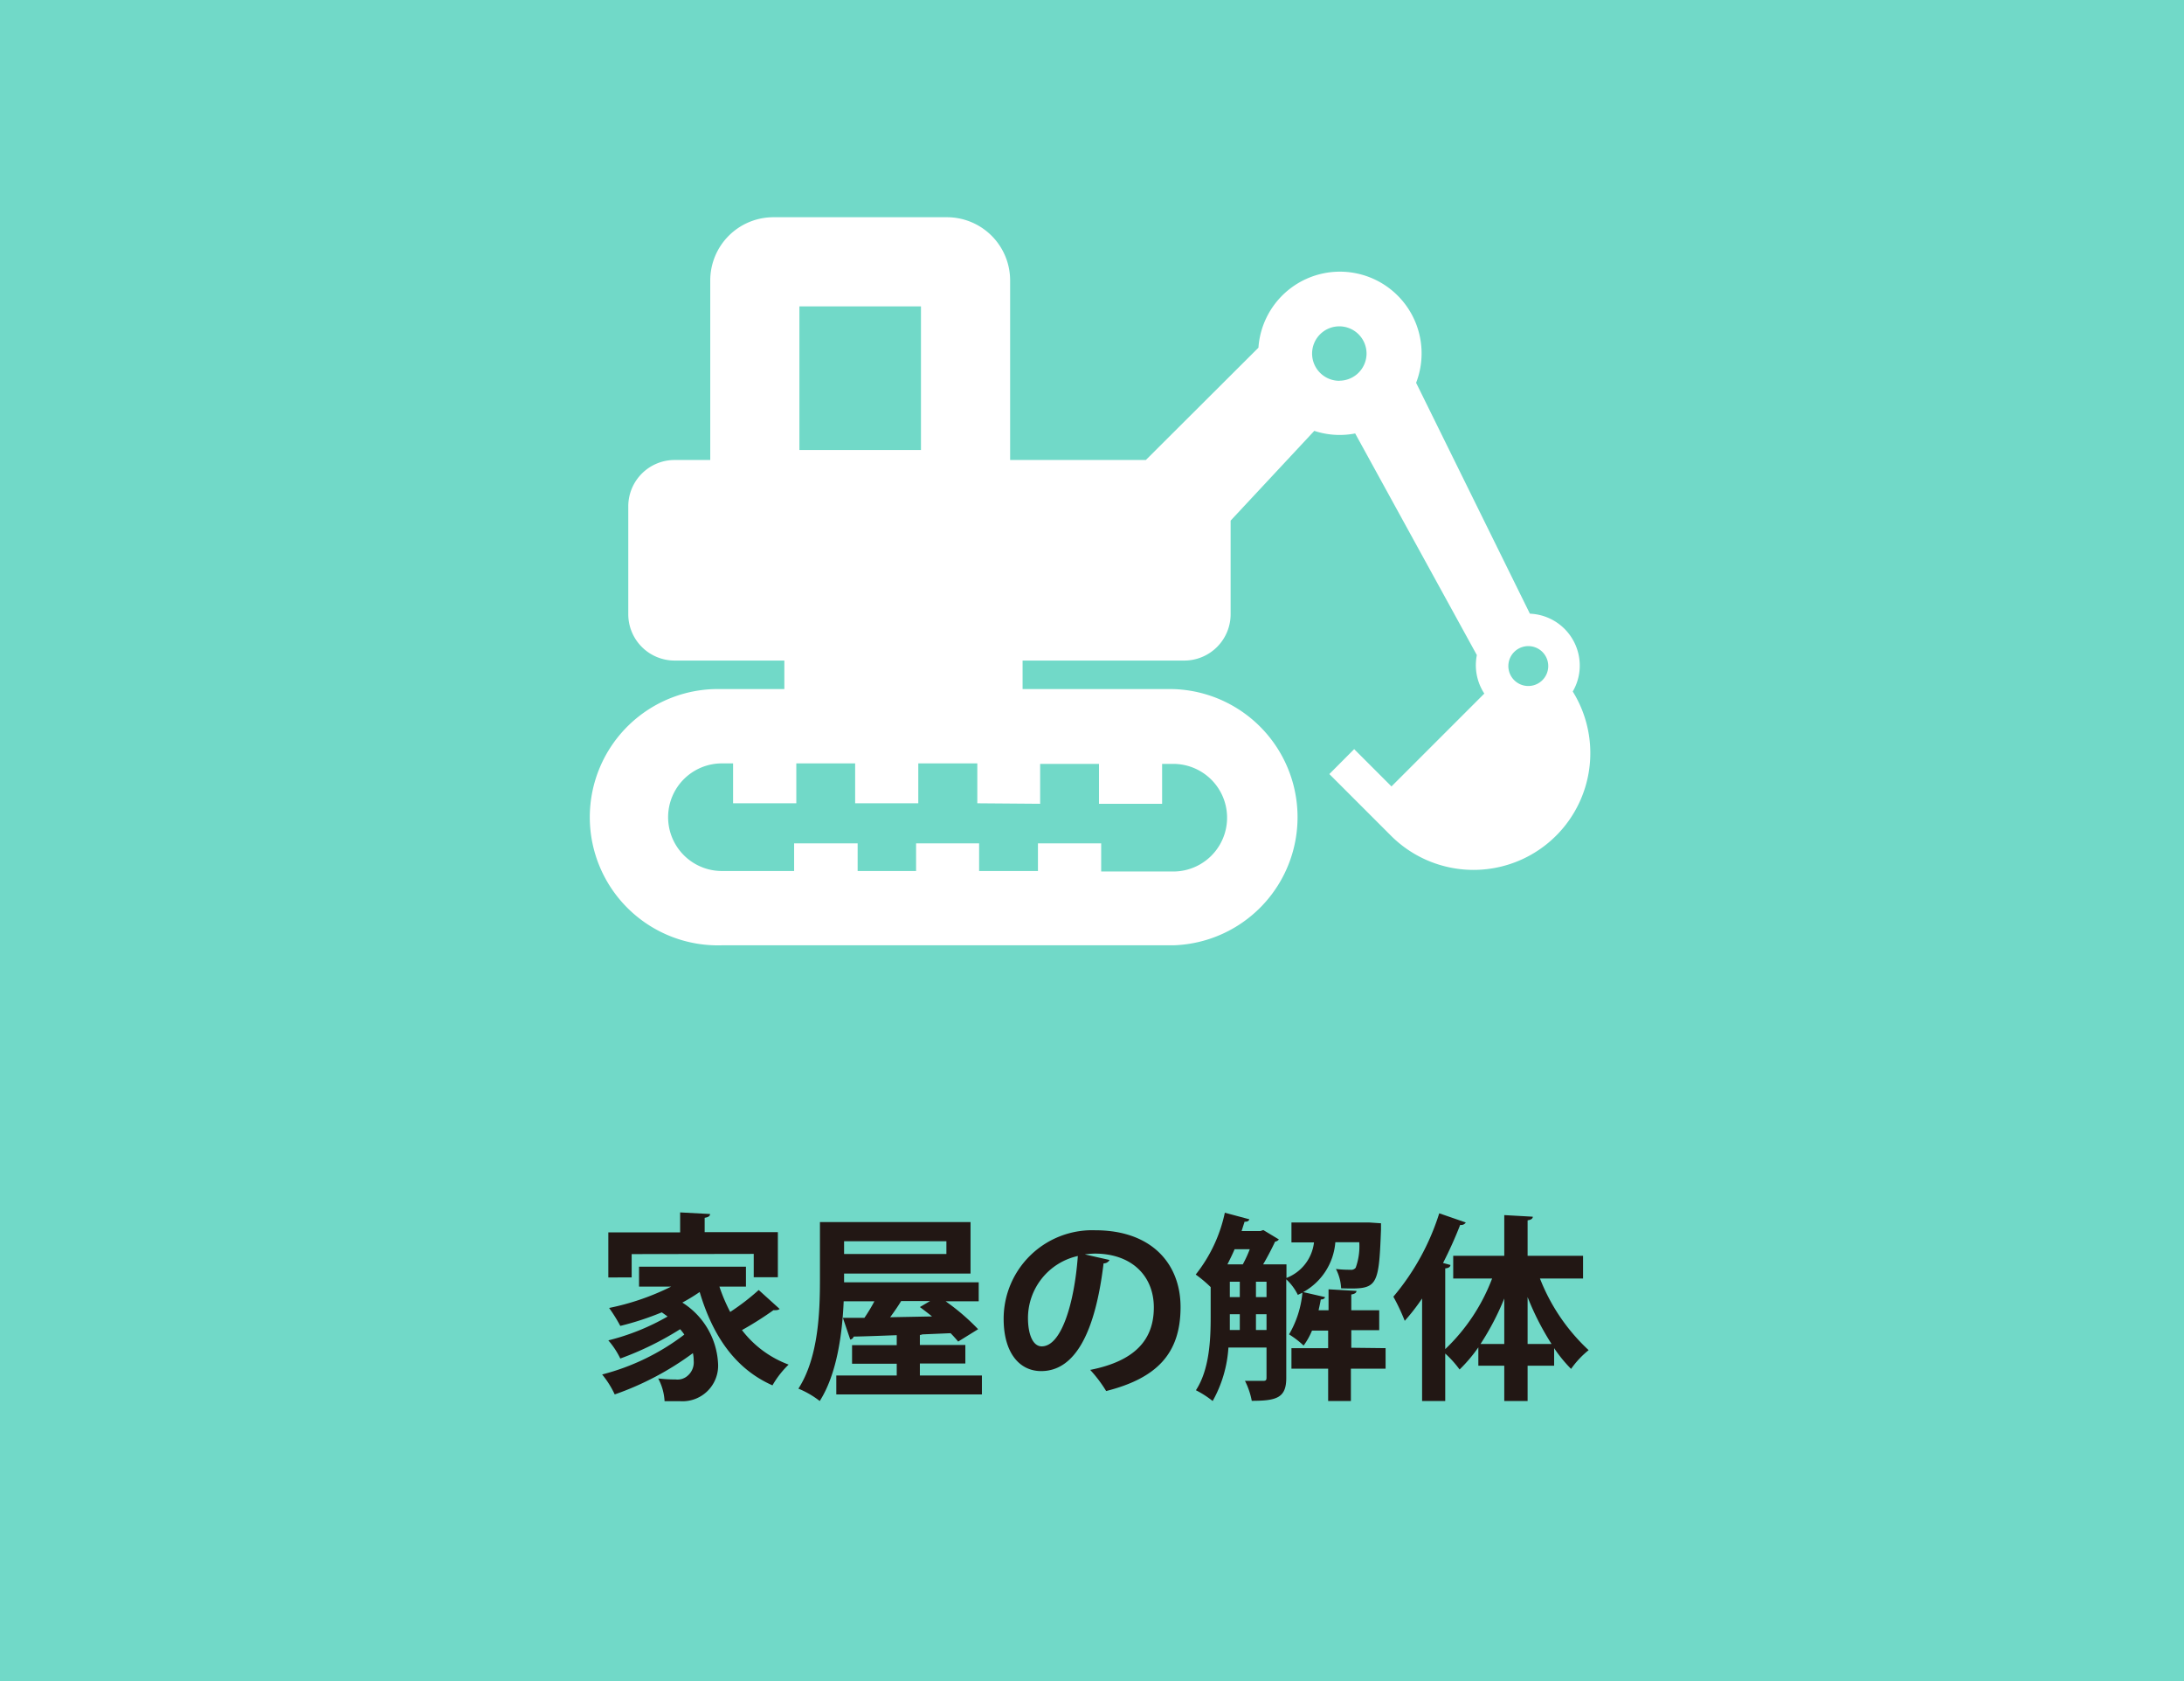 <svg id="レイヤー_1" data-name="レイヤー 1" xmlns="http://www.w3.org/2000/svg" width="219" height="168.54" viewBox="0 0 219 168.54"><defs><style>.cls-1{fill:#71d9c8;}.cls-2{fill:#fff;}.cls-3{fill:#221714;}</style></defs><title>img_12</title><rect class="cls-1" width="219" height="168.54"/><path class="cls-2" d="M157.69,69.36a5.15,5.15,0,0,0,.72-2.63,5.21,5.21,0,0,0-5-5.2L142,38.38a8.19,8.19,0,1,0-15.81-3.52L114.9,46.12H101.29v-18A6.34,6.34,0,0,0,95,21.78H77.56a6.34,6.34,0,0,0-6.34,6.34v18H67.7A4.65,4.65,0,0,0,63,50.76V61.58a4.65,4.65,0,0,0,4.65,4.65h11v2.86h-6.3a12.85,12.85,0,1,0,0,25.69h45.27a12.85,12.85,0,0,0,0-25.69H102.54V66.23h16.21a4.65,4.65,0,0,0,4.65-4.65V52.2l8.39-9a8.12,8.12,0,0,0,2.54.41,8.25,8.25,0,0,0,1.56-.15l12.2,22.22a5.35,5.35,0,0,0-.1,1,5.2,5.2,0,0,0,.85,2.86l-9.31,9.31-3.74-3.74-2.49,2.5,6.17,6.17a11.71,11.71,0,0,0,18.23-14.46ZM80.16,30.72H92.35V45.12H80.16Zm24.14,49.87v-4h5.9v4h6.33v-4h1.12a5.39,5.39,0,0,1,0,10.79h-7.23V84.56h-6.34v2.77h-5.9V84.56H91.86v2.77H86V84.56H79.63v2.77H72.39a5.39,5.39,0,1,1,0-10.79h1.12v4h6.34v-4h5.9v4h6.33v-4H98v4Zm30-42.41a2.73,2.73,0,1,1,2.73-2.73A2.73,2.73,0,0,1,134.32,38.17ZM153.2,68.78a2,2,0,1,1,2.05-2A2,2,0,0,1,153.2,68.78Z"/><path class="cls-3" d="M72.14,129a17,17,0,0,0,1.08,2.54,23.28,23.28,0,0,0,2.86-2.2l2.1,1.9a.6.6,0,0,1-.4.12.92.92,0,0,1-.22,0,34,34,0,0,1-3.16,2,10.48,10.48,0,0,0,4.68,3.46,9.23,9.23,0,0,0-1.62,2.08c-3.76-1.66-6-5-7.3-9.36a18,18,0,0,1-1.74,1.06A7.67,7.67,0,0,1,72,136.65a3.57,3.57,0,0,1-3.76,3.84c-.48,0-1,0-1.6,0a5.39,5.39,0,0,0-.64-2.28,15,15,0,0,0,1.76.1,1.53,1.53,0,0,0,1.2-.38,1.76,1.76,0,0,0,.6-1.5,3.41,3.41,0,0,0-.08-.76,29.46,29.46,0,0,1-7.84,4.14,9.26,9.26,0,0,0-1.26-2,23,23,0,0,0,8.24-4,4.91,4.91,0,0,0-.42-.54,31.1,31.1,0,0,1-6,2.94,8.17,8.17,0,0,0-1.2-1.82A23,23,0,0,0,66.94,132c-.18-.14-.38-.28-.58-.42a28.85,28.85,0,0,1-4.16,1.36,15.8,15.8,0,0,0-1.12-1.8A25.06,25.06,0,0,0,67.3,129H64.08v-2H74.8v2Zm-8.8-3.26v2.34H61v-4.52h7.2v-2l3,.16c0,.2-.16.32-.54.38v1.44H78v4.52H75.58v-2.34Z"/><path class="cls-3" d="M92.24,137.91h6.22v1.9H83.86v-1.9h6.06v-1.18H85.44v-1.86h4.48v-1c-1.64.06-3.14.12-4.32.14a.43.43,0,0,1-.34.3l-.74-2.18,2.16,0c.34-.5.7-1.08,1-1.66H84.6c-.14,3.28-.68,7.3-2.4,10a9.06,9.06,0,0,0-2.14-1.24c2-3.1,2.16-7.66,2.16-10.86v-5.84h15.1v5.16H84.64v.88h13.5v1.9H94.82a21.83,21.83,0,0,1,3.26,2.8l-2,1.24c-.2-.24-.46-.54-.76-.84l-2.84.12a.68.68,0,0,1-.24.06v1H96.8v1.86H92.24Zm2.66-13.46H84.64v1.28H94.9Zm-1.64,6h-2.9c-.3.5-.7,1.08-1.1,1.62l4.2-.08c-.42-.34-.84-.66-1.22-.94Z"/><path class="cls-3" d="M111.26,126.33a.67.67,0,0,1-.6.34c-.82,6.84-2.82,10.8-6.26,10.8-2.18,0-3.76-1.84-3.76-5.24a8.88,8.88,0,0,1,9.18-8.88c5.66,0,8.56,3.36,8.56,7.7,0,4.7-2.42,7.14-7.46,8.42a13.39,13.39,0,0,0-1.6-2.12c4.56-.9,6.38-3.08,6.38-6.26s-2.24-5.4-5.92-5.4a8.42,8.42,0,0,0-1,.08Zm-3.18-.4a6.38,6.38,0,0,0-5,6.2c0,1.68.5,2.86,1.38,2.86C106.44,135,107.74,130.61,108.08,125.93Z"/><path class="cls-3" d="M138.94,135.17v2.06h-3.48v3.24h-2.28v-3.24H129.5v-2.06h3.68v-1.76h-1.62a7.08,7.08,0,0,1-.84,1.5,9.13,9.13,0,0,0-1.46-1.12,10.09,10.09,0,0,0,1.34-4.18l-.46.22a5.28,5.28,0,0,0-1.16-1.56v9.9c0,2-1,2.28-3.46,2.28a7.54,7.54,0,0,0-.68-2c.8,0,1.58,0,1.84,0s.32-.08.32-.34v-3h-3.82a12.55,12.55,0,0,1-1.58,5.36,9.64,9.64,0,0,0-1.68-1.08c1.36-2.08,1.48-5.08,1.48-7.34v-3a12.7,12.7,0,0,0-1.5-1.26,14.92,14.92,0,0,0,2.92-6.2l2.46.66c-.06.2-.26.26-.48.24l-.3.94h1.88l.3-.1,1.56.94a.57.57,0,0,1-.38.22c-.3.64-.74,1.5-1.2,2.28H129v1.36a4.35,4.35,0,0,0,2.76-3.56H129.5v-2h7.34l.46,0,1.18.08c0,.18,0,.42,0,.62-.22,5.94-.38,6-4,5.9a4.67,4.67,0,0,0-.52-1.94,11.16,11.16,0,0,0,1.44.08.58.58,0,0,0,.54-.2,6.28,6.28,0,0,0,.36-2.56H133.9a6.26,6.26,0,0,1-3.22,5l2.18.5c0,.14-.18.24-.42.24-.06.36-.14.72-.22,1.08h1v-2.1l2.8.16c0,.18-.16.3-.52.36v1.58h2.8v2h-2.8v1.76Zm-14.32-8.4a12,12,0,0,0,.7-1.52H123.8c-.22.52-.46,1-.72,1.52Zm-1.3,5c0,.88,0,1.14,0,1.58h1v-1.58Zm0-3.26v1.54h1v-1.54Zm2.62,0v1.54H127v-1.54Zm0,4.84H127v-1.58h-1.06Z"/><path class="cls-3" d="M158.74,128.19h-4.32a19.43,19.43,0,0,0,4.88,7.18,9.21,9.21,0,0,0-1.76,1.88,13.94,13.94,0,0,1-1.7-2.08v1.76h-2.66v3.54h-2.34v-3.54h-2.6v-1.84a15.07,15.07,0,0,1-1.88,2.22,10.56,10.56,0,0,0-1.44-1.6v4.76H142.6V130.19a20.79,20.79,0,0,1-1.74,2.24,20.57,20.57,0,0,0-1.14-2.42,24.24,24.24,0,0,0,4.6-8.36l2.66.92a.53.53,0,0,1-.56.24,40.5,40.5,0,0,1-1.72,3.82l.74.2c0,.18-.18.32-.52.34v8.1a19.09,19.09,0,0,0,4.7-7.08h-3.9v-2.28h5.12v-4.08l2.86.16c0,.18-.16.32-.52.36v3.56h5.56Zm-7.9,2a26.5,26.5,0,0,1-2.38,4.56h2.38Zm2.34,4.56h2.4a27.26,27.26,0,0,1-2.4-4.7Z"/></svg>
